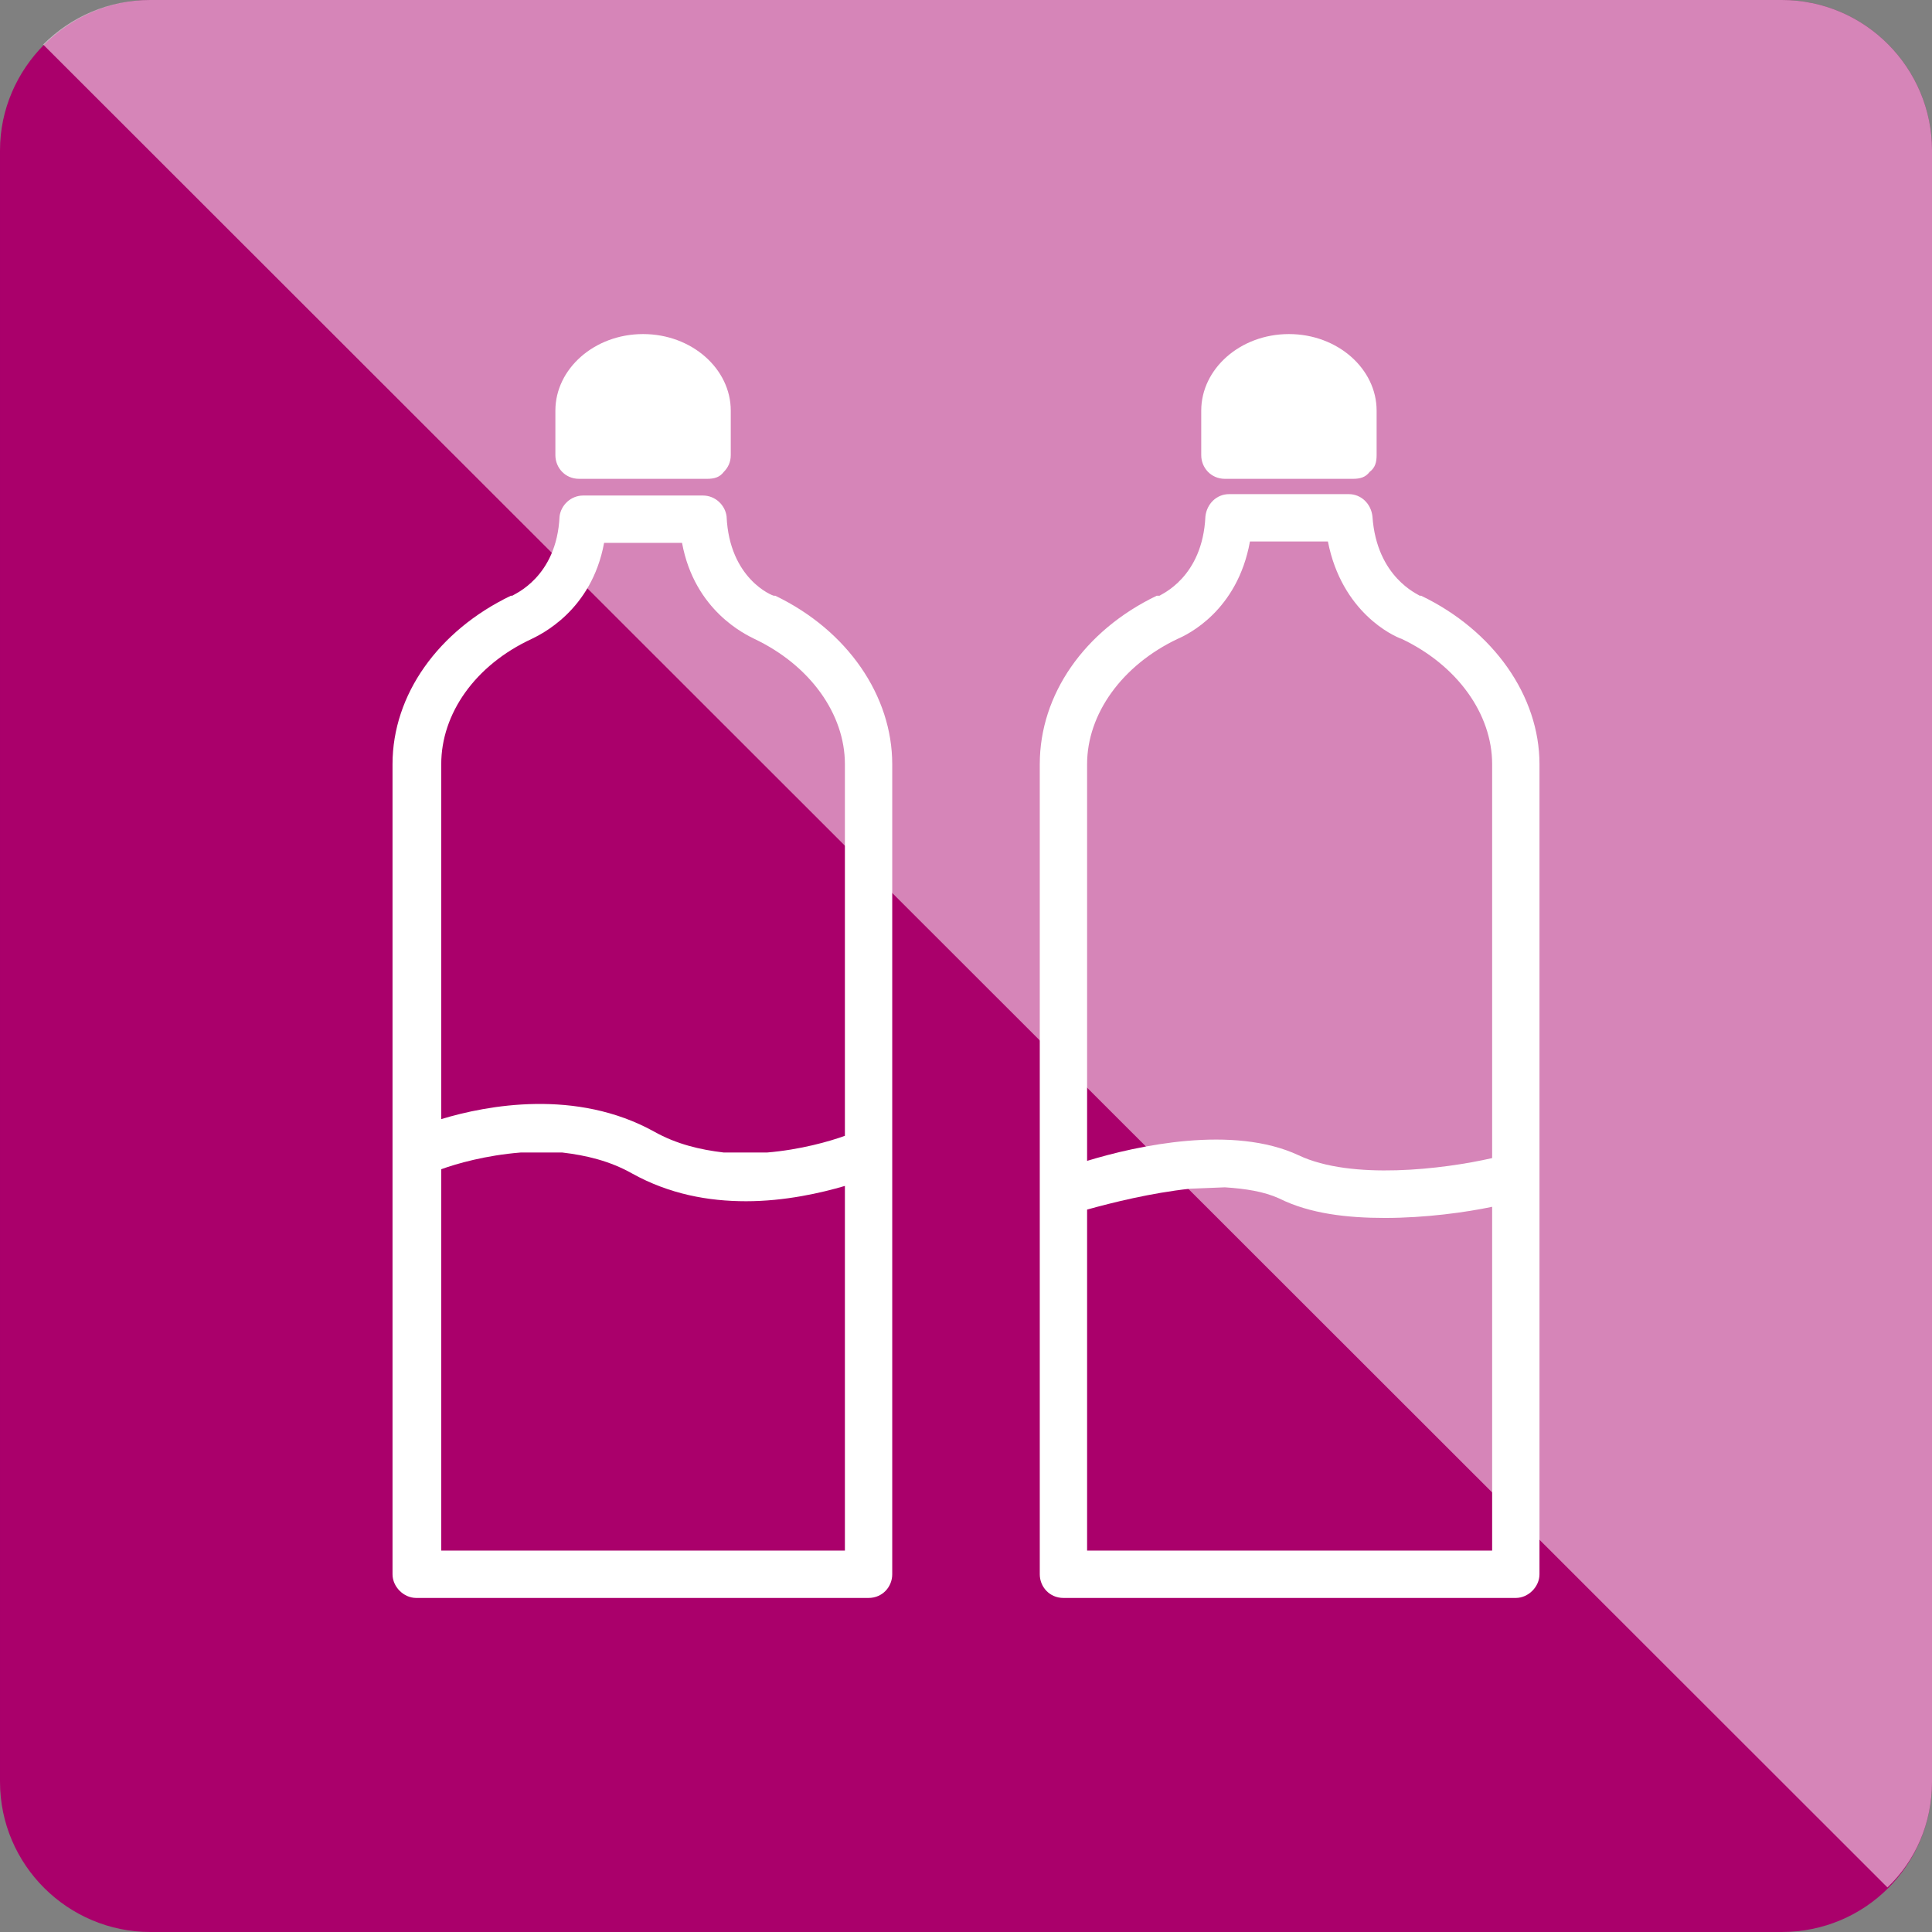 <?xml version="1.0" encoding="UTF-8"?>
<!DOCTYPE svg PUBLIC "-//W3C//DTD SVG 1.1//EN" "http://www.w3.org/Graphics/SVG/1.1/DTD/svg11.dtd">
<!-- Creator: CorelDRAW X7 -->
<svg xmlns="http://www.w3.org/2000/svg" xml:space="preserve" width="52.828mm" height="52.828mm" version="1.1" style="shape-rendering:geometricPrecision; text-rendering:geometricPrecision; image-rendering:optimizeQuality; fill-rule:evenodd; clip-rule:evenodd"
viewBox="0 0 1388 1388"
 xmlns:xlink="http://www.w3.org/1999/xlink">
 <rect x="0" y="0" width="1388" height="1388" fill="#808080" stroke="none"/>
 <defs>
  <style type="text/css">
   <![CDATA[
    .fil0 {fill:#AA006B}
    .fil2 {fill:white}
    .fil1 {fill:white;fill-opacity:0.522}
   ]]>
  </style>
 </defs>
 <g id="Capa_x0020_1">
  <g id="_2426853497008">
   <path class="fil0" d="M1280 1388l-1172 0c-59,0 -108,-48 -108,-108l0 -1172c0,-59 49,-108 108,-108l1172 0c60,0 108,49 108,108l0 1172c0,60 -48,108 -108,108z"/>
   <path class="fil1" d="M31 32c20,-20 47,-32 77,-32l1172 0c60,0 108,49 108,108l0 1172c0,30 -12,57 -32,76m-1325 -1324l0 0 0 0z"/>
  </g>
  <g id="_2426853498032">
   <g>
    <path class="fil2" d="M416 344l92 0c0,0 0,0 0,0 5,0 9,-1 12,-5 3,-3 5,-7 5,-12l0 -32c0,-30 -28,-55 -63,-55 -35,0 -63,25 -63,55l0 32c0,9 7,17 17,17z"/>
    <path class="fil2" d="M1021 428c0,0 0,0 0,0 -1,0 -1,0 -1,0 -1,-1 -31,-13 -34,-57 -1,-9 -8,-16 -17,-16l-86 0c-9,0 -16,7 -17,16 -2,44 -32,56 -33,57 -1,0 -1,0 -1,0 0,0 -1,0 -1,0 -52,25 -84,71 -84,121l0 582c0,9 7,17 17,17l325 0c9,0 17,-8 17,-17l0 -582c0,-49 -33,-96 -85,-121zm-175 31c7,-3 43,-20 52,-70l56 0c10,51 47,68 53,70 40,19 65,54 65,90l0 283c-35,8 -101,16 -139,-2 -47,-22 -116,-7 -152,4l0 -285c0,-36 25,-71 65,-90zm-65 655l0 -245c18,-5 46,-12 74,-15l25 -1c15,1 28,3 39,8 22,11 49,14 76,14 29,0 58,-4 77,-8l0 247 -291 0z"/>
    <path class="fil2" d="M880 344l92 0c0,0 0,0 0,0 5,0 9,-1 12,-5 4,-3 5,-7 5,-12l0 -32c0,-30 -28,-55 -63,-55 -35,0 -63,25 -63,55l0 32c0,9 7,17 17,17z"/>
    <path class="fil2" d="M641 828l0 -279c0,-49 -32,-96 -84,-121 0,0 0,0 -1,0 0,0 0,0 0,0 -1,0 -32,-12 -34,-57 -1,-8 -8,-15 -17,-15l-86 0c-9,0 -16,7 -17,15 -2,44 -33,56 -34,57 0,0 0,0 0,0 -1,0 -1,0 -1,0 -52,25 -85,71 -85,121l0 279c0,0 0,0 0,0l0 303c0,9 8,17 17,17l325 0c10,0 17,-8 17,-17l0 -303 0 0zm-259 -369c6,-3 43,-20 52,-69l56 0c9,49 46,66 52,69 40,19 65,54 65,90l0 267c-11,4 -32,10 -56,12l-31 0c-17,-2 -34,-6 -50,-15 -56,-31 -120,-19 -153,-9l0 -255c0,-36 24,-71 65,-90zm-65 655l0 -274c11,-4 32,-10 57,-12l30 0c17,2 34,6 50,15 27,15 55,20 82,20 28,0 54,-6 71,-11l0 262 -290 0 0 0z"/>
   </g>
  </g>
 </g>
</svg>
